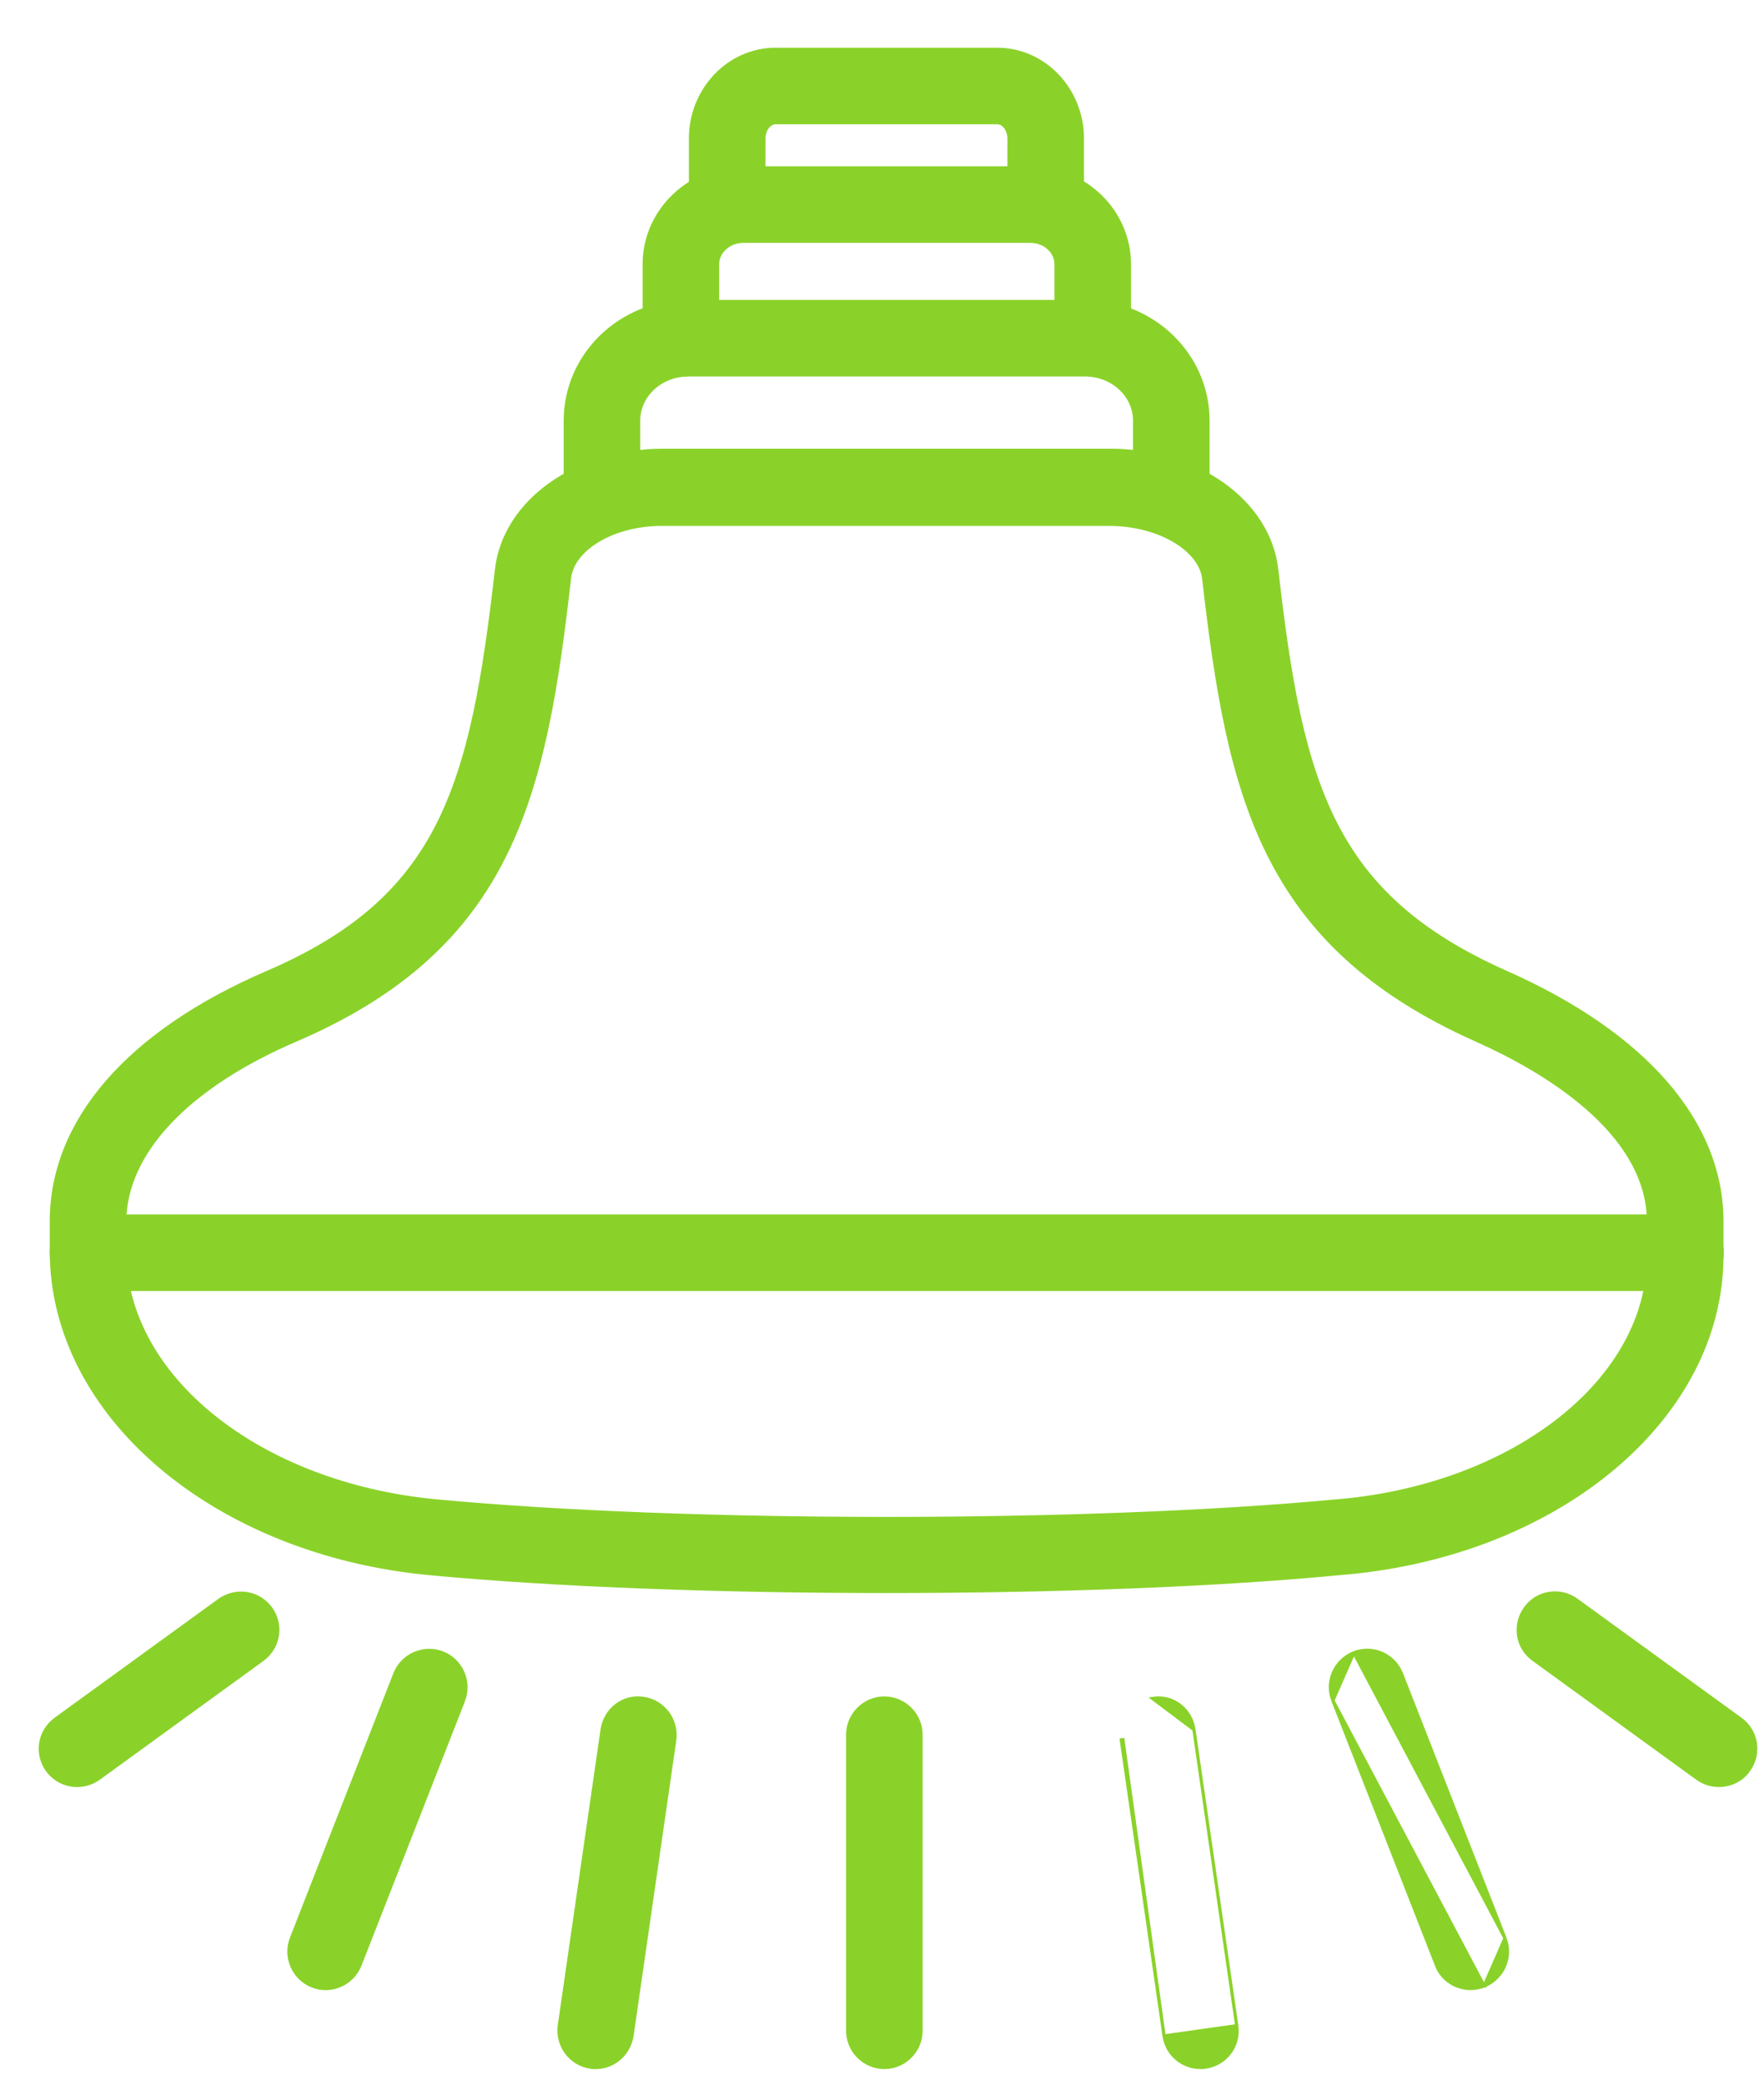 <svg width="55" height="65" viewBox="0 0 55 65" fill="none" xmlns="http://www.w3.org/2000/svg">
<g filter="url(#filter0_d_2991_1455)">
<path d="M14.481 16.759L14.481 16.759C14.093 20.161 13.659 22.718 12.646 24.716C11.635 26.71 10.046 28.152 7.336 29.319C3.008 31.182 0.601 33.94 0.601 37.087V38.005C0.601 43.117 5.675 47.427 12.383 48.063C16.322 48.435 21.486 48.621 26.65 48.621C31.802 48.621 36.966 48.435 40.884 48.052C40.884 48.052 40.884 48.052 40.884 48.052L41.026 48.041L41.026 48.041C47.668 47.416 52.687 43.172 52.687 38.148V37.087C52.687 33.995 50.291 31.236 45.964 29.319C43.243 28.109 41.648 26.65 40.636 24.658C39.622 22.663 39.19 20.128 38.807 16.759C38.563 14.625 36.323 13.04 33.606 13.04H19.683C16.966 13.04 14.726 14.625 14.481 16.759ZM16.757 17.022L16.757 17.022C16.809 16.563 17.156 16.139 17.687 15.832C18.217 15.525 18.924 15.338 19.682 15.349H19.683H33.595C34.358 15.349 35.069 15.544 35.6 15.855C36.133 16.167 36.479 16.59 36.531 17.044C36.92 20.407 37.363 23.256 38.551 25.638C39.741 28.023 41.676 29.937 45.037 31.434C46.041 31.881 47.384 32.587 48.475 33.54C49.567 34.492 50.4 35.686 50.4 37.109V38.169C50.4 40.075 49.377 41.85 47.665 43.215C45.954 44.579 43.557 45.531 40.821 45.787C40.821 45.787 40.82 45.787 40.82 45.787L40.679 45.798L40.678 45.798C32.937 46.53 20.34 46.53 12.6 45.798C9.83 45.536 7.401 44.566 5.665 43.173C3.929 41.78 2.889 39.966 2.889 38.016V37.098C2.889 34.964 4.821 32.887 8.24 31.423L8.24 31.423C11.602 29.976 13.539 28.078 14.732 25.688C15.923 23.3 16.369 20.423 16.757 17.022Z" fill="#8AD229" stroke="#8AD229" stroke-width="0.1"/>
<path d="M1.745 39.204H51.554C52.184 39.204 52.698 38.69 52.698 38.06C52.698 37.431 52.184 36.917 51.554 36.917H1.745C1.116 36.917 0.601 37.431 0.601 38.06C0.601 38.69 1.116 39.204 1.745 39.204Z" fill="#8AD229" stroke="#8AD229" stroke-width="0.1"/>
<path d="M34.376 14.521C34.376 15.151 34.891 15.665 35.52 15.665C36.149 15.665 36.664 15.162 36.664 14.521V12.115C36.664 10.063 34.945 8.401 32.83 8.401H20.459C18.344 8.401 16.625 10.063 16.625 12.115V14.521C16.625 15.151 17.139 15.665 17.769 15.665C18.398 15.665 18.912 15.151 18.912 14.521V12.115C18.912 11.337 19.597 10.689 20.459 10.689H32.83C33.681 10.689 34.376 11.326 34.376 12.115V14.521Z" fill="#8AD229" stroke="#8AD229" stroke-width="0.1"/>
<path d="M31.926 9.546C31.926 10.175 32.441 10.69 33.07 10.69C33.699 10.69 34.214 10.187 34.214 9.557V7.238C34.214 5.58 32.823 4.235 31.123 4.235H22.176C20.477 4.235 19.086 5.58 19.086 7.238V9.557C19.086 10.186 19.6 10.701 20.23 10.701C20.859 10.701 21.373 10.186 21.373 9.557V7.238C21.373 6.855 21.729 6.523 22.176 6.523H31.123C31.571 6.523 31.926 6.844 31.926 7.238V9.546Z" fill="#8AD229" stroke="#8AD229" stroke-width="0.1"/>
<path d="M30.46 5.368C30.46 5.997 30.975 6.511 31.604 6.511C32.244 6.511 32.748 6.008 32.748 5.368V3.322C32.748 1.788 31.557 0.538 30.095 0.538H23.182C21.72 0.538 20.529 1.788 20.529 3.322V5.368C20.529 5.997 21.044 6.511 21.673 6.511C22.302 6.511 22.817 5.997 22.817 5.368V3.322C22.817 3.185 22.86 3.059 22.928 2.968C22.997 2.878 23.087 2.825 23.182 2.825H30.095C30.19 2.825 30.28 2.878 30.349 2.968C30.417 3.059 30.46 3.185 30.46 3.322V5.368Z" fill="#8AD229" stroke="#8AD229" stroke-width="0.1"/>
<path d="M0.479 54.202L0.479 54.202C0.708 54.51 1.051 54.67 1.406 54.67C1.634 54.67 1.874 54.602 2.08 54.453L2.08 54.453L7.188 50.745L7.188 50.745C7.702 50.368 7.817 49.659 7.44 49.144C7.062 48.629 6.353 48.527 5.839 48.892L5.839 48.892L0.731 52.6L0.731 52.6C0.217 52.977 0.102 53.687 0.479 54.202Z" fill="#8AD229" stroke="#8AD229" stroke-width="0.1"/>
<path d="M8.086 59.436H8.086L8.086 59.436C7.857 60.03 8.154 60.693 8.737 60.922C8.875 60.98 9.013 61.002 9.15 61.002C9.607 61.002 10.041 60.728 10.224 60.271L10.224 60.271L13.451 52.024L13.451 52.023C13.68 51.429 13.383 50.766 12.799 50.537L12.799 50.537L12.799 50.537C12.204 50.308 11.541 50.605 11.312 51.189L11.312 51.189L8.086 59.436Z" fill="#8AD229" stroke="#8AD229" stroke-width="0.1"/>
<path d="M16.439 62.16H16.439L16.439 62.161C16.359 62.777 16.781 63.36 17.409 63.452C17.458 63.464 17.517 63.464 17.568 63.464H17.572C18.133 63.464 18.613 63.052 18.704 62.481L18.704 62.481L20.038 53.249L20.038 53.249L20.038 53.249C20.118 52.632 19.696 52.049 19.067 51.957C18.436 51.854 17.865 52.301 17.774 52.929L17.774 52.929L16.439 62.16Z" fill="#8AD229" stroke="#8AD229" stroke-width="0.1"/>
<path d="M51.919 54.452L51.919 54.452C52.125 54.601 52.365 54.669 52.593 54.669C52.947 54.669 53.302 54.51 53.52 54.2C53.897 53.686 53.783 52.965 53.268 52.599C53.268 52.599 53.268 52.599 53.268 52.599L48.16 48.891C48.16 48.891 48.16 48.891 48.16 48.891C47.646 48.514 46.926 48.628 46.559 49.143C46.182 49.657 46.296 50.378 46.811 50.744C46.811 50.744 46.811 50.744 46.811 50.744L51.919 54.452Z" fill="#8AD229" stroke="#8AD229" stroke-width="0.1"/>
<path d="M41.211 50.534L41.211 50.534C41.806 50.306 42.457 50.592 42.697 51.186L42.697 51.186L42.697 51.186L45.924 59.433L41.211 50.534ZM41.211 50.534L41.21 50.535M41.211 50.534L41.21 50.535M41.21 50.535C40.617 50.775 40.33 51.438 40.559 52.021L41.21 50.535ZM45.273 60.92L45.272 60.92C45.124 60.977 44.986 61 44.849 61C44.392 61 43.957 60.726 43.785 60.268C43.785 60.268 43.785 60.267 43.785 60.267L40.559 52.021L45.273 60.92ZM45.273 60.92C45.866 60.68 46.153 60.017 45.924 59.433L45.273 60.92Z" fill="#8AD229" stroke="#8AD229" stroke-width="0.1"/>
<path d="M36.226 52.929L36.226 52.929L37.56 62.16L36.226 52.929ZM36.226 52.929C36.135 52.302 35.575 51.854 34.933 51.957L36.226 52.929ZM35.295 62.481C35.295 62.48 35.295 62.48 35.295 62.48L33.961 53.249L33.961 53.249L34.011 53.242L35.295 62.481ZM35.295 62.481C35.376 63.053 35.868 63.464 36.428 63.464H36.431C36.483 63.464 36.541 63.464 36.59 63.452C37.218 63.36 37.651 62.789 37.56 62.16L35.295 62.481Z" fill="#8AD229" stroke="#8AD229" stroke-width="0.1"/>
<path d="M25.43 62.319C25.43 62.948 25.944 63.463 26.573 63.463C27.202 63.463 27.717 62.948 27.717 62.319V53.088C27.717 52.459 27.202 51.944 26.573 51.944C25.944 51.944 25.43 52.459 25.43 53.088V62.319Z" fill="#8AD229" stroke="#8AD229" stroke-width="0.1"/>
</g>
<defs>
<filter id="filter0_d_2991_1455" x="0.207" y="0.488" width="54.585" height="64.025" filterUnits="userSpaceOnUse" color-interpolation-filters="sRGB">
<feFlood flood-opacity="0" result="BackgroundImageFix"/>
<feColorMatrix in="SourceAlpha" type="matrix" values="0 0 0 0 0 0 0 0 0 0 0 0 0 0 0 0 0 0 127 0" result="hardAlpha"/>
<feOffset dx="1" dy="1"/>
<feComposite in2="hardAlpha" operator="out"/>
<feColorMatrix type="matrix" values="0 0 0 0 1 0 0 0 0 1 0 0 0 0 1 0 0 0 0.5 0"/>
<feBlend mode="normal" in2="BackgroundImageFix" result="effect1_dropShadow_2991_1455"/>
<feBlend mode="normal" in="SourceGraphic" in2="effect1_dropShadow_2991_1455" result="shape"/>
</filter>
</defs>
</svg>
